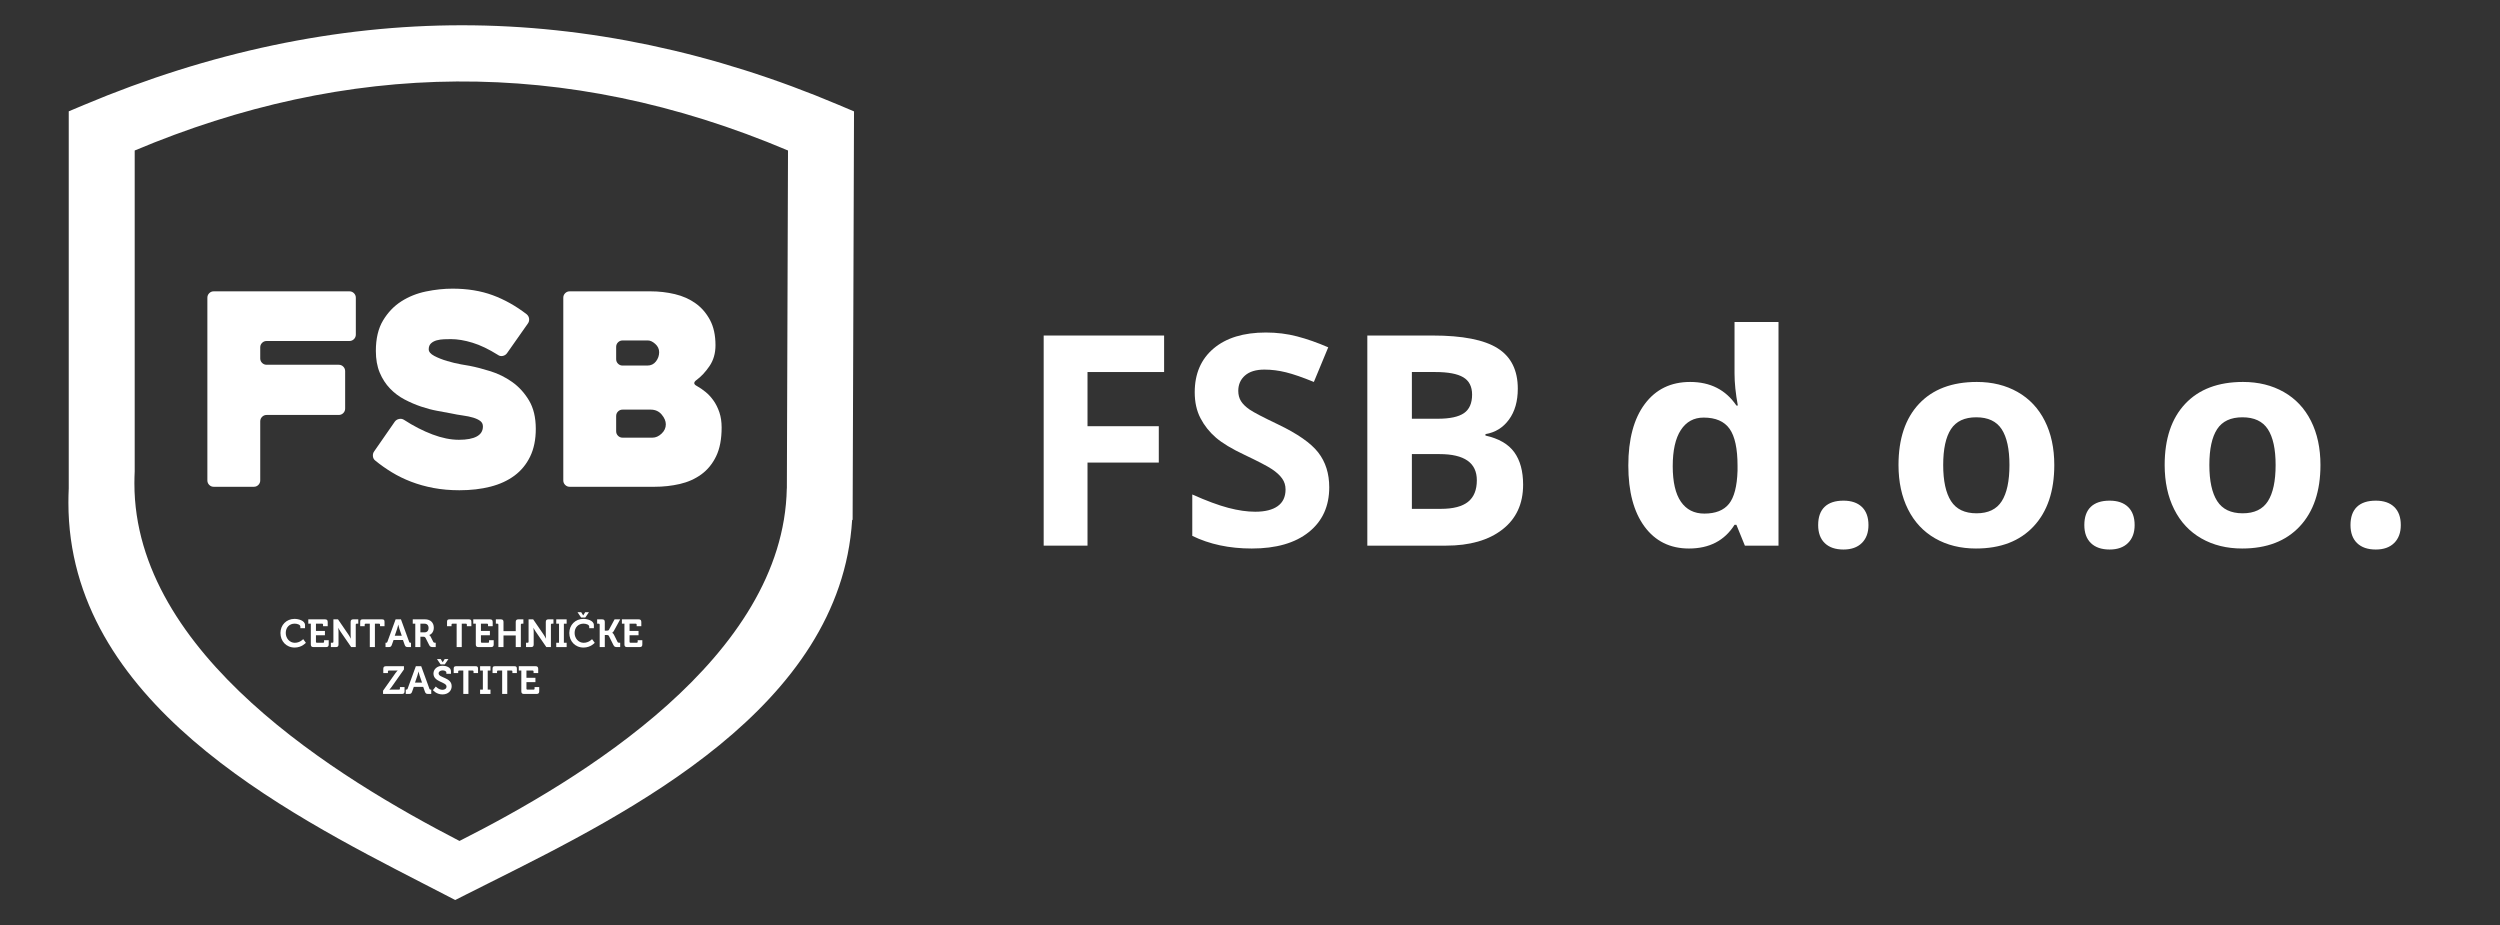 <?xml version="1.0" encoding="utf-8"?>
<!-- Generator: Adobe Illustrator 17.0.0, SVG Export Plug-In . SVG Version: 6.00 Build 0)  -->
<!DOCTYPE svg PUBLIC "-//W3C//DTD SVG 1.1//EN" "http://www.w3.org/Graphics/SVG/1.1/DTD/svg11.dtd">
<svg version="1.1" id="Layer_1" xmlns="http://www.w3.org/2000/svg" xmlns:xlink="http://www.w3.org/1999/xlink" x="0px" y="0px"
	 width="870px" height="322px" viewBox="0 0 870 322" enable-background="new 0 0 870 322" xml:space="preserve">
<rect x="0" y="0" width="870" height="322" fill="#333333" stroke="none"/>
<g>
	<path fill="#FFFFFF" d="M291.899,36.524C248.445,18.123,204.317,8.793,160.743,8.793c-43.563,0-87.815,9.327-131.526,27.723
		l-5.295,2.228v131.177c-0.077,1.722-0.117,3.408-0.117,5.015c0,69.076,74.458,107.338,123.729,132.657
		c2.38,1.223,4.701,2.416,6.953,3.581l3.928,2.033l3.948-1.995c2.713-1.372,5.535-2.783,8.444-4.239
		c48.648-24.34,121.678-60.882,125.732-125.98l0.172-0.149l0.484-142.078L291.899,36.524z M273.828,169.957l-0.022,0.02
		c-1.11,58.744-71.689,101.337-113.906,122.673c-42.159-21.813-113.128-64.907-113.128-124.405c0-1.435,0.038-2.861,0.104-4.279
		V52.375c73.715-31.023,149.365-33.024,227.352,0L273.828,169.957z"/>
	<g>
		<path fill="#FFFFFF" d="M102.491,215.371c1.236,0,3.657,0.517,3.657,2.162v1.074h-1.618v-0.544c0-0.707-1.156-1.033-1.999-1.033
			c-1.727,0-3.086,1.237-3.086,3.249c0,1.89,1.387,3.412,3.141,3.412c1.822,0,2.923-1.278,2.923-1.278l0.938,1.278
			c0,0-1.4,1.659-3.889,1.659c-2.95,0-4.962-2.216-4.962-5.071C97.596,217.492,99.689,215.371,102.491,215.371"/>
		<path fill="#FFFFFF" d="M108.168,217.043h-0.884v-1.509h5.833c0.639,0,0.925,0.285,0.925,0.924v1.468h-1.618v-0.584
			c0-0.191-0.11-0.299-0.299-0.299h-2.176v2.529h3.127v1.509h-3.127v2.297c0,0.191,0.109,0.299,0.299,0.299h2.231
			c0.189,0,0.298-0.108,0.298-0.299v-0.584h1.618v1.468c0,0.653-0.286,0.925-0.924,0.925h-4.378c-0.653,0-0.925-0.272-0.925-0.925
			L108.168,217.043L108.168,217.043z"/>
		<path fill="#FFFFFF" d="M115.139,223.677h0.585c0.19,0,0.299-0.108,0.299-0.299v-7.845h1.604l3.658,5.344
			c0.38,0.557,0.801,1.359,0.801,1.359h0.028c0,0-0.095-0.802-0.095-1.359v-4.419c0-0.639,0.271-0.925,0.925-0.925h1.74v1.51h-0.585
			c-0.19,0-0.299,0.108-0.299,0.299v7.844h-1.591l-3.671-5.329c-0.38-0.544-0.802-1.36-0.802-1.36h-0.027
			c0,0,0.095,0.803,0.095,1.36v4.405c0,0.652-0.271,0.924-0.925,0.924h-1.74C115.139,225.186,115.139,223.677,115.139,223.677z"/>
		<path fill="#FFFFFF" d="M128.69,217.043h-1.482c-0.191,0-0.299,0.108-0.299,0.299v0.584h-1.564v-1.522
			c0-0.639,0.218-0.87,0.87-0.87h6.73c0.652,0,0.87,0.231,0.87,0.87v1.522h-1.563v-0.584c0-0.191-0.109-0.299-0.299-0.299h-1.483
			v8.144h-1.78L128.69,217.043L128.69,217.043z"/>
		<path fill="#FFFFFF" d="M134.165,223.678h0.218c0.231,0,0.339-0.055,0.42-0.299l2.87-7.845h1.862l2.855,7.845
			c0.081,0.244,0.191,0.299,0.421,0.299h0.218v1.509h-1.061c-0.679,0-0.923-0.177-1.141-0.789l-0.599-1.686h-3.262l-0.599,1.686
			c-0.217,0.612-0.448,0.789-1.128,0.789h-1.074L134.165,223.678L134.165,223.678z M139.821,221.244l-0.83-2.42
			c-0.177-0.53-0.38-1.441-0.38-1.441h-0.027c0,0-0.204,0.911-0.381,1.441l-0.829,2.42H139.821z"/>
		<path fill="#FFFFFF" d="M144.52,217.043h-0.884v-1.509h4.323c1.768,0,3.005,1.087,3.005,2.909c0,1.741-1.196,2.461-1.604,2.542
			v0.028c0,0,0.299,0.135,0.476,0.489l0.938,1.863c0.149,0.285,0.38,0.312,0.679,0.312h0.177v1.509h-0.937
			c-0.721,0-1.034-0.108-1.346-0.72l-1.237-2.434c-0.205-0.38-0.409-0.449-0.912-0.449h-0.897v3.603h-1.781V217.043z
			 M147.715,220.061c0.897,0,1.428-0.558,1.428-1.523c0-0.952-0.531-1.495-1.401-1.495h-1.441v3.018L147.715,220.061
			L147.715,220.061z"/>
		<path fill="#FFFFFF" d="M158.912,217.043h-1.482c-0.191,0-0.299,0.108-0.299,0.299v0.584h-1.564v-1.522
			c0-0.639,0.218-0.87,0.87-0.87h6.73c0.652,0,0.87,0.231,0.87,0.87v1.522h-1.563v-0.584c0-0.191-0.109-0.299-0.299-0.299h-1.483
			v8.144h-1.78V217.043z"/>
		<path fill="#FFFFFF" d="M165.583,217.043h-0.884v-1.509h5.833c0.639,0,0.925,0.285,0.925,0.924v1.468h-1.618v-0.584
			c0-0.191-0.11-0.299-0.299-0.299h-2.176v2.529h3.127v1.509h-3.127v2.297c0,0.191,0.109,0.299,0.299,0.299h2.23
			c0.19,0,0.299-0.108,0.299-0.299v-0.584h1.618v1.468c0,0.653-0.286,0.925-0.924,0.925h-4.378c-0.653,0-0.925-0.272-0.925-0.925
			L165.583,217.043L165.583,217.043z"/>
		<path fill="#FFFFFF" d="M173.438,217.342c0-0.19-0.108-0.299-0.299-0.299h-0.585v-1.509h1.74c0.654,0,0.925,0.286,0.925,0.924
			v3.168h4.256v-3.168c0-0.638,0.285-0.924,0.924-0.924h1.74v1.509h-0.584c-0.19,0-0.3,0.109-0.3,0.299v7.845h-1.78v-4.052h-4.256
			v4.052h-1.781V217.342z"/>
		<path fill="#FFFFFF" d="M183.059,223.677h0.585c0.19,0,0.299-0.108,0.299-0.299v-7.845h1.604l3.658,5.344
			c0.38,0.557,0.801,1.359,0.801,1.359h0.028c0,0-0.095-0.802-0.095-1.359v-4.419c0-0.639,0.271-0.925,0.925-0.925h1.74v1.51h-0.585
			c-0.19,0-0.299,0.108-0.299,0.299v7.844h-1.591l-3.671-5.329c-0.38-0.544-0.802-1.36-0.802-1.36h-0.027
			c0,0,0.095,0.803,0.095,1.36v4.405c0,0.652-0.271,0.924-0.925,0.924h-1.74V223.677z"/>
		<polygon fill="#FFFFFF" points="193.577,223.677 194.542,223.677 194.542,217.043 193.577,217.043 193.577,215.533 
			197.193,215.533 197.193,217.043 196.228,217.043 196.228,223.677 197.193,223.677 197.193,225.186 193.577,225.186 		"/>
		<path fill="#FFFFFF" d="M203.011,215.371c1.236,0,3.657,0.516,3.657,2.161v1.075h-1.618v-0.544c0-0.707-1.156-1.034-1.999-1.034
			c-1.726,0-3.086,1.238-3.086,3.249c0,1.891,1.387,3.413,3.141,3.413c1.822,0,2.923-1.278,2.923-1.278l0.938,1.278
			c0,0-1.4,1.659-3.889,1.659c-2.95,0-4.961-2.216-4.961-5.072C198.117,217.491,200.21,215.371,203.011,215.371 M200.971,213.046
			h1.292l0.68,1.101h0.027l0.68-1.101h1.304l-1.263,1.849h-1.469L200.971,213.046z"/>
		<path fill="#FFFFFF" d="M208.689,217.342c0-0.19-0.108-0.299-0.299-0.299h-0.585v-1.509h1.74c0.654,0,0.925,0.286,0.925,0.924
			v3.005h0.68c0.353,0,0.612-0.027,0.775-0.313l1.945-3.616h1.957l-2.175,3.97c-0.3,0.544-0.612,0.707-0.612,0.707v0.027
			c0,0,0.326,0.082,0.626,0.666l1.223,2.461c0.136,0.286,0.367,0.312,0.68,0.312h0.258v1.51h-1.02c-0.721,0-1.033-0.095-1.346-0.721
			l-1.577-3.167c-0.163-0.313-0.462-0.327-0.842-0.327h-0.572v4.215h-1.781V217.342z"/>
		<path fill="#FFFFFF" d="M217.304,217.043h-0.884v-1.509h5.833c0.639,0,0.925,0.285,0.925,0.924v1.468h-1.618v-0.584
			c0-0.191-0.11-0.299-0.299-0.299h-2.176v2.529h3.127v1.509h-3.127v2.297c0,0.191,0.109,0.299,0.299,0.299h2.23
			c0.19,0,0.299-0.108,0.299-0.299v-0.584h1.618v1.468c0,0.653-0.286,0.925-0.924,0.925h-4.378c-0.653,0-0.925-0.272-0.925-0.925
			L217.304,217.043L217.304,217.043z"/>
		<path fill="#FFFFFF" d="M133.302,240.366l4.337-6.145c0.393-0.544,0.734-0.87,0.734-0.87v-0.027c0,0-0.286,0.027-0.734,0.027
			H135.3c-0.19,0-0.299,0.108-0.299,0.299v0.584h-1.618v-1.468c0-0.639,0.273-0.924,0.925-0.924h6.267v1.114l-4.336,6.159
			c-0.395,0.558-0.735,0.87-0.735,0.87v0.027c0,0,0.285-0.027,0.735-0.027h2.637c0.191,0,0.299-0.108,0.299-0.299v-0.585h1.605
			v1.469c0,0.652-0.273,0.924-0.925,0.924h-6.553V240.366z"/>
		<path fill="#FFFFFF" d="M141.211,239.985h0.218c0.231,0,0.339-0.055,0.42-0.299l2.87-7.845h1.862l2.855,7.845
			c0.081,0.244,0.191,0.299,0.421,0.299h0.218v1.509h-1.061c-0.679,0-0.923-0.177-1.141-0.789l-0.599-1.686h-3.262l-0.599,1.686
			c-0.217,0.612-0.448,0.789-1.128,0.789h-1.074L141.211,239.985L141.211,239.985z M146.867,237.551l-0.83-2.42
			c-0.177-0.53-0.38-1.441-0.38-1.441h-0.027c0,0-0.204,0.911-0.381,1.441l-0.829,2.42H146.867z"/>
		<path fill="#FFFFFF" d="M151.662,238.911c0,0,0.992,1.142,2.338,1.142c0.734,0,1.386-0.395,1.386-1.142
			c0-1.645-4.541-1.51-4.541-4.514c0-1.564,1.361-2.719,3.223-2.719c1.128,0,2.868,0.53,2.868,1.903v0.897h-1.603v-0.435
			c0-0.448-0.64-0.748-1.279-0.748c-0.815,0-1.414,0.422-1.414,1.034c0,1.645,4.541,1.318,4.541,4.486
			c0,1.537-1.182,2.842-3.209,2.842c-2.133,0-3.317-1.496-3.317-1.496L151.662,238.911z M152.069,229.353h1.292l0.68,1.101h0.027
			l0.68-1.101h1.304l-1.263,1.849h-1.469L152.069,229.353z"/>
		<path fill="#FFFFFF" d="M161.23,233.35h-1.482c-0.191,0-0.299,0.108-0.299,0.299v0.584h-1.564v-1.522
			c0-0.639,0.218-0.87,0.87-0.87h6.73c0.652,0,0.87,0.231,0.87,0.87v1.522h-1.563v-0.584c0-0.191-0.109-0.299-0.299-0.299h-1.483
			v8.144h-1.78V233.35z"/>
		<polygon fill="#FFFFFF" points="167.072,239.985 168.037,239.985 168.037,233.351 167.072,233.351 167.072,231.841 
			170.688,231.841 170.688,233.351 169.723,233.351 169.723,239.985 170.688,239.985 170.688,241.494 167.072,241.494 		"/>
		<path fill="#FFFFFF" d="M174.751,233.35h-1.482c-0.191,0-0.299,0.108-0.299,0.299v0.584h-1.564v-1.522
			c0-0.639,0.218-0.87,0.87-0.87h6.73c0.652,0,0.87,0.231,0.87,0.87v1.522h-1.563v-0.584c0-0.191-0.109-0.299-0.299-0.299h-1.483
			v8.144h-1.78V233.35z"/>
		<path fill="#FFFFFF" d="M181.422,233.35h-0.884v-1.509h5.833c0.639,0,0.925,0.285,0.925,0.924v1.468h-1.618v-0.584
			c0-0.191-0.11-0.299-0.299-0.299h-2.176v2.529h3.127v1.509h-3.127v2.297c0,0.191,0.109,0.299,0.299,0.299h2.231
			c0.189,0,0.298-0.108,0.298-0.299V239.1h1.618v1.469c0,0.653-0.286,0.925-0.924,0.925h-4.378c-0.653,0-0.925-0.272-0.925-0.925
			L181.422,233.35L181.422,233.35z"/>
	</g>
	<path fill="#FFFFFF" d="M90.562,120.872v3.859c0,0.613,0.216,1.134,0.651,1.562c0.433,0.43,0.959,0.644,1.579,0.644h25.089
		c0.619,0,1.145,0.217,1.58,0.649c0.433,0.435,0.65,0.962,0.65,1.58v13.009c0,0.62-0.217,1.147-0.65,1.58
		c-0.435,0.434-0.961,0.65-1.58,0.65H92.792c-0.62,0-1.146,0.218-1.579,0.651c-0.435,0.434-0.651,0.961-0.651,1.58v20.535
		c0,0.62-0.216,1.147-0.648,1.58c-0.431,0.434-0.955,0.65-1.57,0.65H74.382c-0.616,0-1.141-0.216-1.572-0.65
		c-0.431-0.433-0.646-0.96-0.646-1.58v-63.558c0-0.619,0.215-1.145,0.646-1.58c0.431-0.432,0.956-0.65,1.572-0.65h47.216
		c0.619,0,1.145,0.219,1.58,0.655c0.432,0.435,0.65,0.965,0.65,1.587v12.8c0,0.622-0.218,1.152-0.65,1.588
		c-0.435,0.436-0.961,0.653-1.58,0.653H92.792c-0.62,0-1.146,0.215-1.579,0.644C90.778,119.739,90.562,120.259,90.562,120.872"/>
	<path fill="#FFFFFF" d="M140.552,146.078c3.345,2.169,6.659,3.872,9.943,5.11c3.283,1.24,6.348,1.859,9.199,1.859
		c2.725,0,4.8-0.386,6.226-1.162c1.423-0.773,2.136-1.935,2.136-3.484c0-0.805-0.31-1.44-0.929-1.905
		c-0.62-0.465-1.44-0.851-2.462-1.162c-1.022-0.309-2.216-0.557-3.577-0.743c-1.363-0.186-2.757-0.432-4.182-0.743
		c-1.364-0.247-2.958-0.542-4.786-0.883c-1.827-0.34-3.702-0.837-5.621-1.487c-1.921-0.65-3.826-1.47-5.715-2.462
		c-1.891-0.99-3.577-2.261-5.064-3.81c-1.487-1.548-2.68-3.392-3.578-5.529c-0.898-2.137-1.346-4.66-1.346-7.573
		c0-4.274,0.835-7.805,2.508-10.593c1.673-2.787,3.794-5.002,6.365-6.644c2.57-1.641,5.436-2.788,8.596-3.438
		c3.159-0.65,6.226-0.976,9.199-0.976c5.203,0,9.864,0.76,13.985,2.277c4.118,1.519,8.067,3.733,11.847,6.644
		c0.494,0.434,0.774,0.961,0.837,1.579c0.06,0.62-0.094,1.178-0.465,1.673l-7.248,10.314c-0.372,0.497-0.869,0.806-1.488,0.93
		s-1.177,0-1.671-0.372c-3.16-1.982-6.103-3.391-8.829-4.228c-2.725-0.836-5.235-1.255-7.526-1.255
		c-0.682,0-1.472,0.016-2.369,0.047c-0.899,0.032-1.751,0.155-2.556,0.372c-0.805,0.218-1.472,0.573-1.997,1.068
		c-0.528,0.497-0.79,1.178-0.79,2.045c0,0.868,0.65,1.642,1.951,2.323c1.301,0.682,2.787,1.27,4.46,1.765
		c1.673,0.497,3.283,0.883,4.833,1.162c1.547,0.278,2.539,0.45,2.972,0.511c2.231,0.434,4.677,1.068,7.341,1.905
		c2.663,0.836,5.158,2.076,7.481,3.717c2.323,1.642,4.274,3.778,5.853,6.411c1.58,2.634,2.37,5.933,2.37,9.896
		c0,3.717-0.651,6.923-1.952,9.618c-1.3,2.694-3.112,4.91-5.436,6.643c-2.323,1.735-5.11,3.02-8.362,3.857
		c-3.252,0.836-6.862,1.254-10.826,1.254c-3.221,0-6.225-0.264-9.012-0.79c-2.789-0.525-5.39-1.254-7.807-2.184
		c-2.415-0.929-4.661-2.028-6.736-3.298c-2.077-1.269-3.981-2.616-5.715-4.042c-0.496-0.372-0.774-0.883-0.836-1.534
		c-0.062-0.65,0.092-1.222,0.464-1.718l7.156-10.315c0.371-0.495,0.867-0.804,1.486-0.929
		C139.498,145.676,140.055,145.768,140.552,146.078"/>
	<path fill="#FFFFFF" d="M242.579,134.37c0.991,0.558,1.982,1.24,2.974,2.044c0.99,0.806,1.904,1.798,2.741,2.974
		c0.836,1.177,1.517,2.541,2.044,4.088c0.526,1.55,0.79,3.315,0.79,5.297c0,4.028-0.636,7.357-1.905,9.989
		c-1.27,2.633-2.989,4.739-5.158,6.319c-2.168,1.579-4.661,2.694-7.48,3.345c-2.819,0.65-5.777,0.975-8.873,0.975h-29.456
		c-0.621,0-1.147-0.216-1.581-0.65c-0.433-0.433-0.65-0.96-0.65-1.58v-63.558c0-0.619,0.217-1.145,0.65-1.58
		c0.434-0.432,0.96-0.65,1.581-0.65h28.061c2.974,0,5.822,0.325,8.549,0.976c2.726,0.65,5.126,1.719,7.202,3.206
		c2.074,1.486,3.747,3.423,5.018,5.807c1.269,2.386,1.904,5.312,1.904,8.781c0,2.788-0.696,5.204-2.09,7.248
		c-1.394,2.044-2.897,3.656-4.507,4.832C241.278,133.039,241.339,133.751,242.579,134.37 M216.654,127.215h8.641
		c1.24,0,2.231-0.479,2.974-1.44c0.743-0.96,1.115-2.029,1.115-3.206c0-1.115-0.45-2.075-1.348-2.88
		c-0.898-0.805-1.75-1.209-2.554-1.209h-8.828c-0.619,0-1.147,0.218-1.58,0.651c-0.434,0.434-0.651,0.961-0.651,1.579v4.275
		c0,0.62,0.217,1.147,0.651,1.58C215.507,126.999,216.035,127.215,216.654,127.215 M226.411,142.547h-9.757
		c-0.619,0-1.147,0.218-1.58,0.651c-0.434,0.434-0.651,0.961-0.651,1.579v5.297c0,0.62,0.217,1.147,0.651,1.579
		c0.433,0.435,0.961,0.651,1.58,0.651h10.407c1.116,0,2.167-0.465,3.159-1.394c0.99-0.929,1.487-2.012,1.487-3.252
		c0-1.115-0.48-2.245-1.44-3.392C229.305,143.12,228.021,142.547,226.411,142.547"/>
</g>
<g>
	<path fill="#FFFFFF" d="M378.453,189.883h-15.254v-73.12h41.911v12.704h-26.657v18.855h24.807v12.653h-24.807V189.883z"/>
	<path fill="#FFFFFF" d="M462.576,169.578c0,6.602-2.376,11.803-7.127,15.604c-4.752,3.801-11.362,5.701-19.83,5.701
		c-7.803,0-14.704-1.467-20.706-4.401v-14.403c4.935,2.201,9.11,3.751,12.528,4.651c3.417,0.9,6.543,1.351,9.378,1.351
		c3.4,0,6.009-0.65,7.827-1.95c1.816-1.301,2.726-3.234,2.726-5.802c0-1.434-0.4-2.709-1.2-3.826
		c-0.801-1.117-1.976-2.192-3.526-3.226s-4.71-2.684-9.478-4.952c-4.469-2.101-7.819-4.117-10.053-6.051
		c-2.234-1.934-4.019-4.184-5.352-6.752c-1.334-2.567-2-5.568-2-9.002c0-6.468,2.191-11.553,6.576-15.254
		c4.384-3.701,10.444-5.552,18.18-5.552c3.802,0,7.428,0.45,10.878,1.351c3.451,0.9,7.061,2.168,10.828,3.801l-5.001,12.053
		c-3.901-1.6-7.127-2.717-9.678-3.351c-2.551-0.633-5.06-0.95-7.527-0.95c-2.934,0-5.185,0.684-6.752,2.05
		c-1.567,1.368-2.351,3.151-2.351,5.352c0,1.368,0.317,2.559,0.95,3.576c0.634,1.018,1.643,2.001,3.026,2.951
		c1.383,0.95,4.659,2.659,9.827,5.126c6.835,3.268,11.52,6.544,14.054,9.828C461.309,160.784,462.576,164.81,462.576,169.578z"/>
	<path fill="#FFFFFF" d="M475.829,116.763h22.757c10.369,0,17.896,1.476,22.58,4.426s7.027,7.645,7.027,14.079
		c0,4.369-1.025,7.952-3.076,10.753c-2.05,2.801-4.776,4.485-8.177,5.051v0.5c4.634,1.034,7.977,2.968,10.027,5.801
		c2.051,2.834,3.076,6.603,3.076,11.304c0,6.669-2.409,11.87-7.228,15.604c-4.818,3.734-11.361,5.602-19.63,5.602h-27.357V116.763z
		 M491.334,145.721h9.002c4.201,0,7.243-0.65,9.127-1.951s2.826-3.451,2.826-6.452c0-2.801-1.025-4.809-3.076-6.027
		c-2.05-1.216-5.293-1.825-9.728-1.825h-8.151V145.721z M491.334,158.024v19.056h10.103c4.268,0,7.418-0.817,9.452-2.451
		c2.033-1.633,3.051-4.134,3.051-7.502c0-6.068-4.335-9.103-13.003-9.103H491.334z"/>
	<path fill="#FFFFFF" d="M587.76,190.883c-6.569,0-11.729-2.551-15.479-7.651c-3.751-5.102-5.626-12.17-5.626-21.206
		c0-9.169,1.908-16.312,5.727-21.431c3.817-5.118,9.077-7.677,15.779-7.677c7.034,0,12.402,2.734,16.104,8.202h0.5
		c-0.767-4.167-1.149-7.885-1.149-11.153v-17.905h15.304v77.821h-11.703l-2.951-7.252h-0.649
		C600.146,188.133,594.861,190.883,587.76,190.883z M593.111,178.73c3.9,0,6.759-1.134,8.577-3.401
		c1.816-2.267,2.809-6.118,2.976-11.553v-1.65c0-6.002-0.925-10.303-2.775-12.904c-1.851-2.601-4.86-3.901-9.027-3.901
		c-3.401,0-6.044,1.443-7.928,4.326c-1.884,2.884-2.825,7.077-2.825,12.579c0,5.502,0.95,9.628,2.851,12.378
		C586.859,177.354,589.576,178.73,593.111,178.73z"/>
	<path fill="#FFFFFF" d="M632.721,182.73c0-2.801,0.75-4.917,2.251-6.351c1.5-1.434,3.684-2.151,6.552-2.151
		c2.767,0,4.909,0.734,6.427,2.201c1.517,1.468,2.275,3.567,2.275,6.301c0,2.635-0.768,4.71-2.301,6.228
		c-1.534,1.517-3.668,2.275-6.401,2.275c-2.801,0-4.969-0.742-6.502-2.226C633.487,187.524,632.721,185.432,632.721,182.73z"/>
	<path fill="#FFFFFF" d="M714.893,161.825c0,9.103-2.4,16.222-7.202,21.355c-4.801,5.136-11.486,7.702-20.055,7.702
		c-5.369,0-10.103-1.175-14.204-3.525c-4.101-2.351-7.252-5.727-9.452-10.128c-2.201-4.401-3.301-9.535-3.301-15.404
		c0-9.135,2.383-16.237,7.151-21.306c4.768-5.067,11.47-7.602,20.105-7.602c5.368,0,10.103,1.167,14.204,3.501
		c4.101,2.334,7.252,5.685,9.452,10.053C713.793,150.84,714.893,155.958,714.893,161.825z M676.232,161.825
		c0,5.535,0.908,9.72,2.726,12.554s4.776,4.251,8.878,4.251c4.067,0,6.993-1.408,8.777-4.226c1.783-2.817,2.676-7.01,2.676-12.579
		c0-5.534-0.9-9.685-2.701-12.453c-1.801-2.767-4.751-4.151-8.853-4.151c-4.068,0-7.002,1.375-8.802,4.126
		C677.133,152.098,676.232,156.257,676.232,161.825z"/>
	<path fill="#FFFFFF" d="M725.346,182.73c0-2.801,0.75-4.917,2.251-6.351c1.5-1.434,3.684-2.151,6.552-2.151
		c2.767,0,4.909,0.734,6.427,2.201c1.517,1.468,2.275,3.567,2.275,6.301c0,2.635-0.768,4.71-2.301,6.228
		c-1.534,1.517-3.668,2.275-6.401,2.275c-2.801,0-4.969-0.742-6.502-2.226C726.112,187.524,725.346,185.432,725.346,182.73z"/>
	<path fill="#FFFFFF" d="M807.518,161.825c0,9.103-2.4,16.222-7.202,21.355c-4.801,5.136-11.486,7.702-20.055,7.702
		c-5.369,0-10.103-1.175-14.204-3.525c-4.101-2.351-7.252-5.727-9.452-10.128c-2.201-4.401-3.301-9.535-3.301-15.404
		c0-9.135,2.383-16.237,7.151-21.306c4.768-5.067,11.47-7.602,20.105-7.602c5.368,0,10.103,1.167,14.204,3.501
		c4.101,2.334,7.252,5.685,9.452,10.053C806.418,150.84,807.518,155.958,807.518,161.825z M768.857,161.825
		c0,5.535,0.908,9.72,2.726,12.554s4.776,4.251,8.878,4.251c4.067,0,6.993-1.408,8.777-4.226c1.783-2.817,2.676-7.01,2.676-12.579
		c0-5.534-0.9-9.685-2.701-12.453c-1.801-2.767-4.751-4.151-8.853-4.151c-4.068,0-7.002,1.375-8.802,4.126
		C769.758,152.098,768.857,156.257,768.857,161.825z"/>
	<path fill="#FFFFFF" d="M817.971,182.73c0-2.801,0.75-4.917,2.251-6.351c1.5-1.434,3.684-2.151,6.552-2.151
		c2.767,0,4.909,0.734,6.427,2.201c1.517,1.468,2.275,3.567,2.275,6.301c0,2.635-0.768,4.71-2.301,6.228
		c-1.534,1.517-3.668,2.275-6.401,2.275c-2.801,0-4.969-0.742-6.502-2.226C818.737,187.524,817.971,185.432,817.971,182.73z"/>
</g>
</svg>
